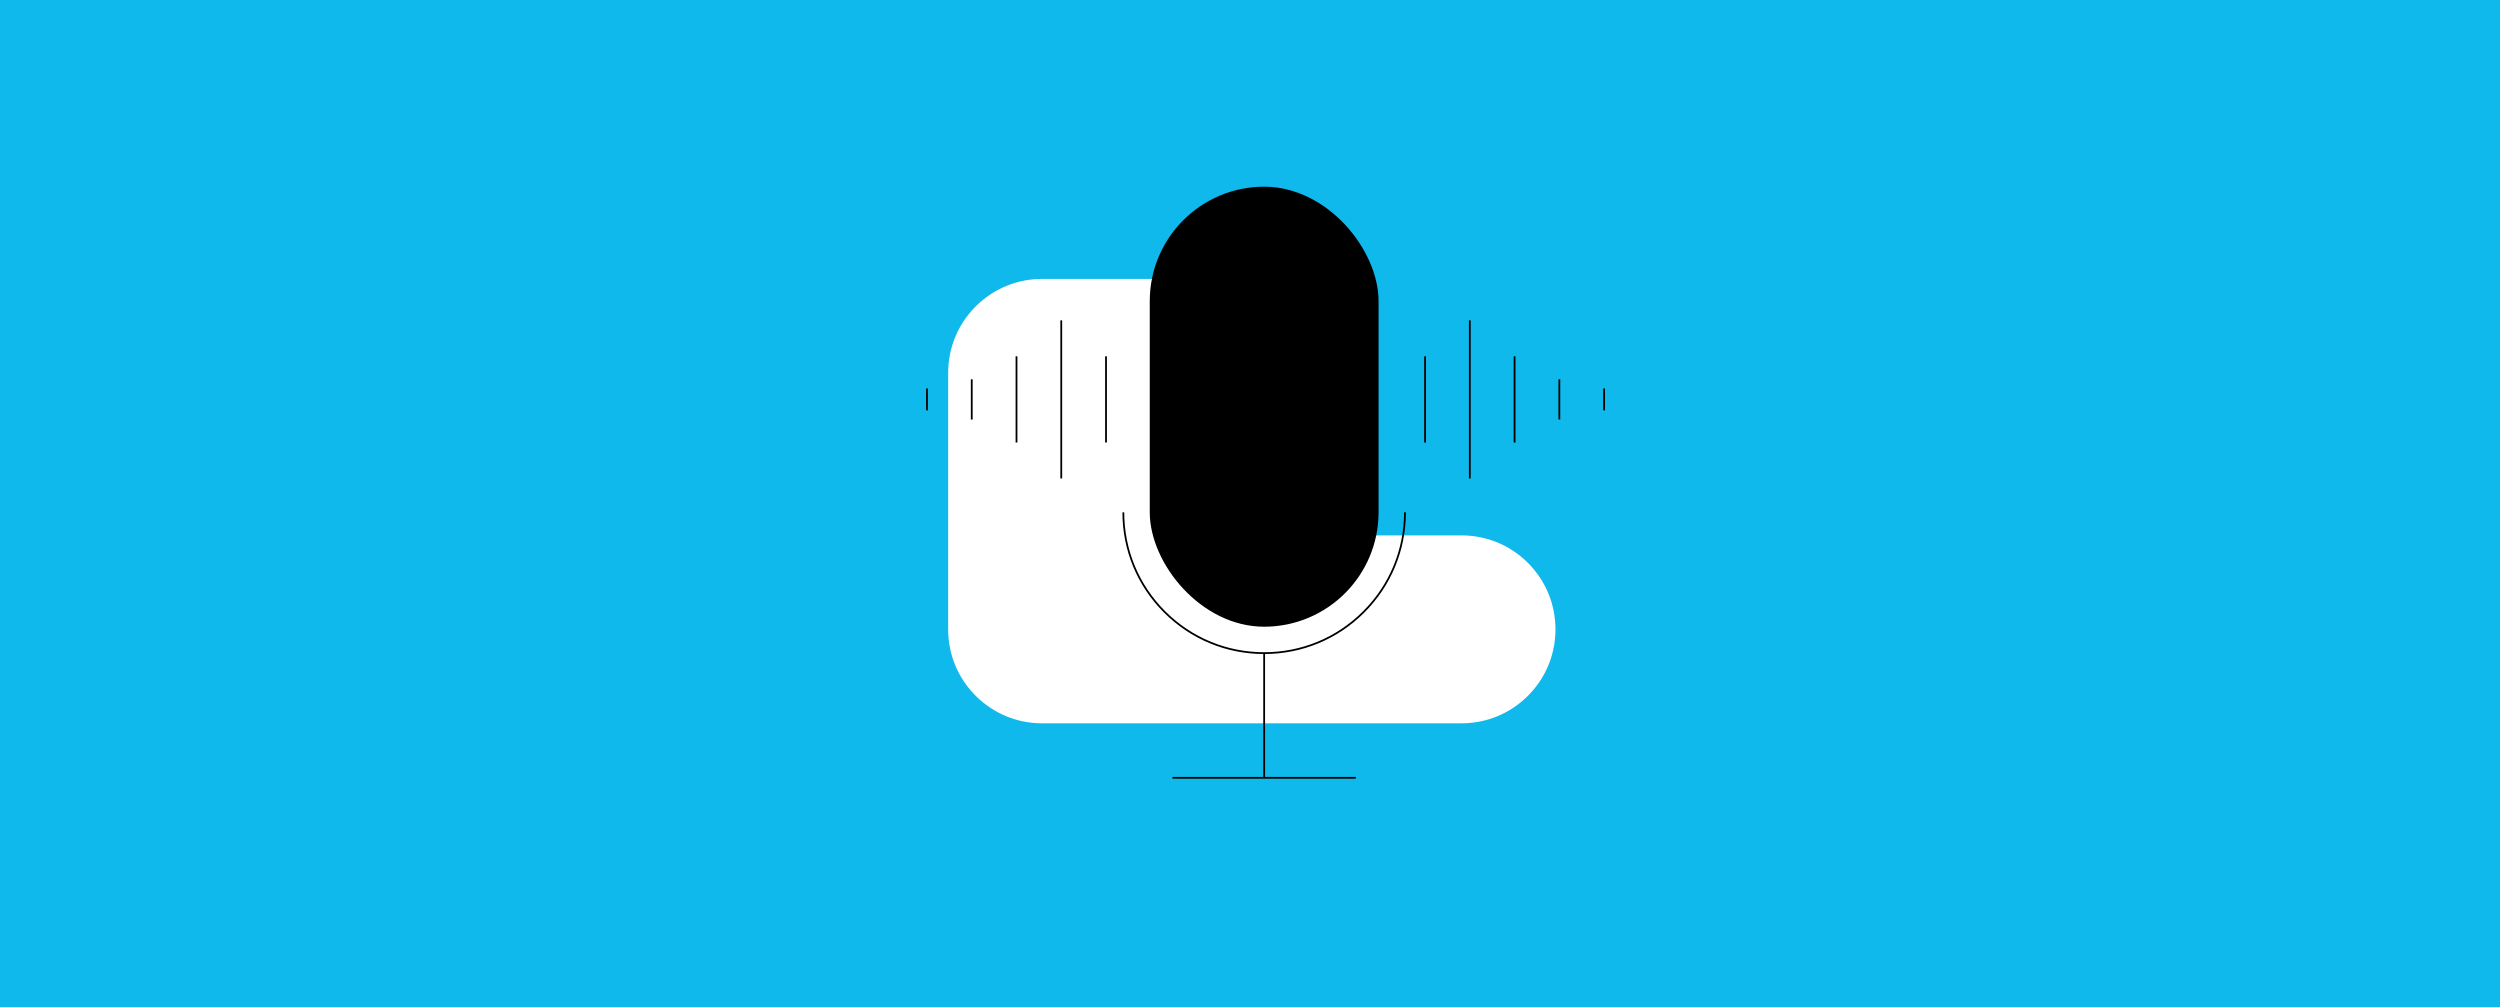 <svg viewBox="0 0 4177.65 1683.16" xmlns="http://www.w3.org/2000/svg" id="Layer_1">
  <defs>
    <style>
      .cls-1 {
        fill: none;
        stroke: #000;
        stroke-miterlimit: 10;
        stroke-width: 3px;
      }

      .cls-2, .cls-3, .cls-4 {
        stroke-width: 0px;
      }

      .cls-3 {
        fill: #0fb9eb;
      }

      .cls-4 {
        fill: #fff;
      }
    </style>
  </defs>
  <rect height="1683.16" width="4233.08" y="0" x="-27.72" class="cls-3"></rect>
  <path d="m1584.42,1051.69c0,41.62,16.1,80.81,45.34,110.35l.74.75h0c.14.15.29.3.43.45l.09.09c29.58,29.25,68.8,45.38,110.39,45.38h213.17s327.13,0,327.13,0h160.54c41.45,0,80.52-15.99,110.07-45.04.19-.22.4-.43.61-.64l.73-.7c29.43-29.59,45.63-68.88,45.63-110.64,0-41.61-16.13-80.84-45.41-110.45l-.07-.07c-.14-.13-.28-.27-.42-.41h-.02s-.74-.75-.74-.75c-29.54-29.24-68.72-45.34-110.35-45.34h-160.54c-45.09,0-87.57-17.47-119.65-49.19l-.21-.21-.13-.13-.12-.13c-.13-.14-.27-.29-.4-.4l-.15-.13-.14-.14c-.13-.13-.29-.3-.46-.49-31.51-31.97-48.86-74.31-48.86-119.28v-101.45c0-41.61-16.13-80.84-45.41-110.45l-.07-.07c-.14-.13-.28-.27-.42-.41h-.02s-.74-.75-.74-.75c-29.54-29.24-68.72-45.34-110.35-45.34h-.03s-213.14,0-213.14,0c-41.56,0-80.71,16.06-110.26,45.22l-1.57,1.57c-29.13,29.52-45.19,68.68-45.19,110.23v428.58Z" class="cls-4"></path>
  <path d="m1877.15,856.09c0,62.86,24.48,121.95,68.93,166.4s103.54,68.93,166.4,68.93,121.95-24.48,166.4-68.93,68.93-103.54,68.93-166.4" class="cls-1"></path>
  <rect ry="191.18" rx="191.18" height="735.3" width="382.35" y="311.97" x="1921.31" class="cls-2"></rect>
  <line y2="1299.77" x2="2112.48" y1="1091.42" x1="2112.48" class="cls-1"></line>
  <line y2="1299.77" x2="1959.29" y1="1299.77" x1="2265.68" class="cls-1"></line>
  <g>
    <g>
      <line y2="595.42" x2="2381.37" y1="739.47" x1="2381.37" class="cls-1"></line>
      <line y2="535.32" x2="2456.16" y1="799.57" x1="2456.16" class="cls-1"></line>
      <line y2="595.42" x2="2530.95" y1="739.47" x1="2530.95" class="cls-1"></line>
    </g>
    <g>
      <line y2="633.84" x2="2605.75" y1="701.05" x1="2605.75" class="cls-1"></line>
      <line y2="649.12" x2="2680.54" y1="685.77" x1="2680.54" class="cls-1"></line>
    </g>
  </g>
  <g>
    <g>
      <line y2="739.47" x2="1848.22" y1="595.42" x1="1848.22" class="cls-1"></line>
      <line y2="799.57" x2="1773.43" y1="535.32" x1="1773.43" class="cls-1"></line>
      <line y2="739.47" x2="1698.63" y1="595.42" x1="1698.63" class="cls-1"></line>
    </g>
    <g>
      <line y2="701.05" x2="1623.84" y1="633.83" x1="1623.84" class="cls-1"></line>
      <line y2="685.76" x2="1549.04" y1="649.12" x1="1549.04" class="cls-1"></line>
    </g>
  </g>
</svg>